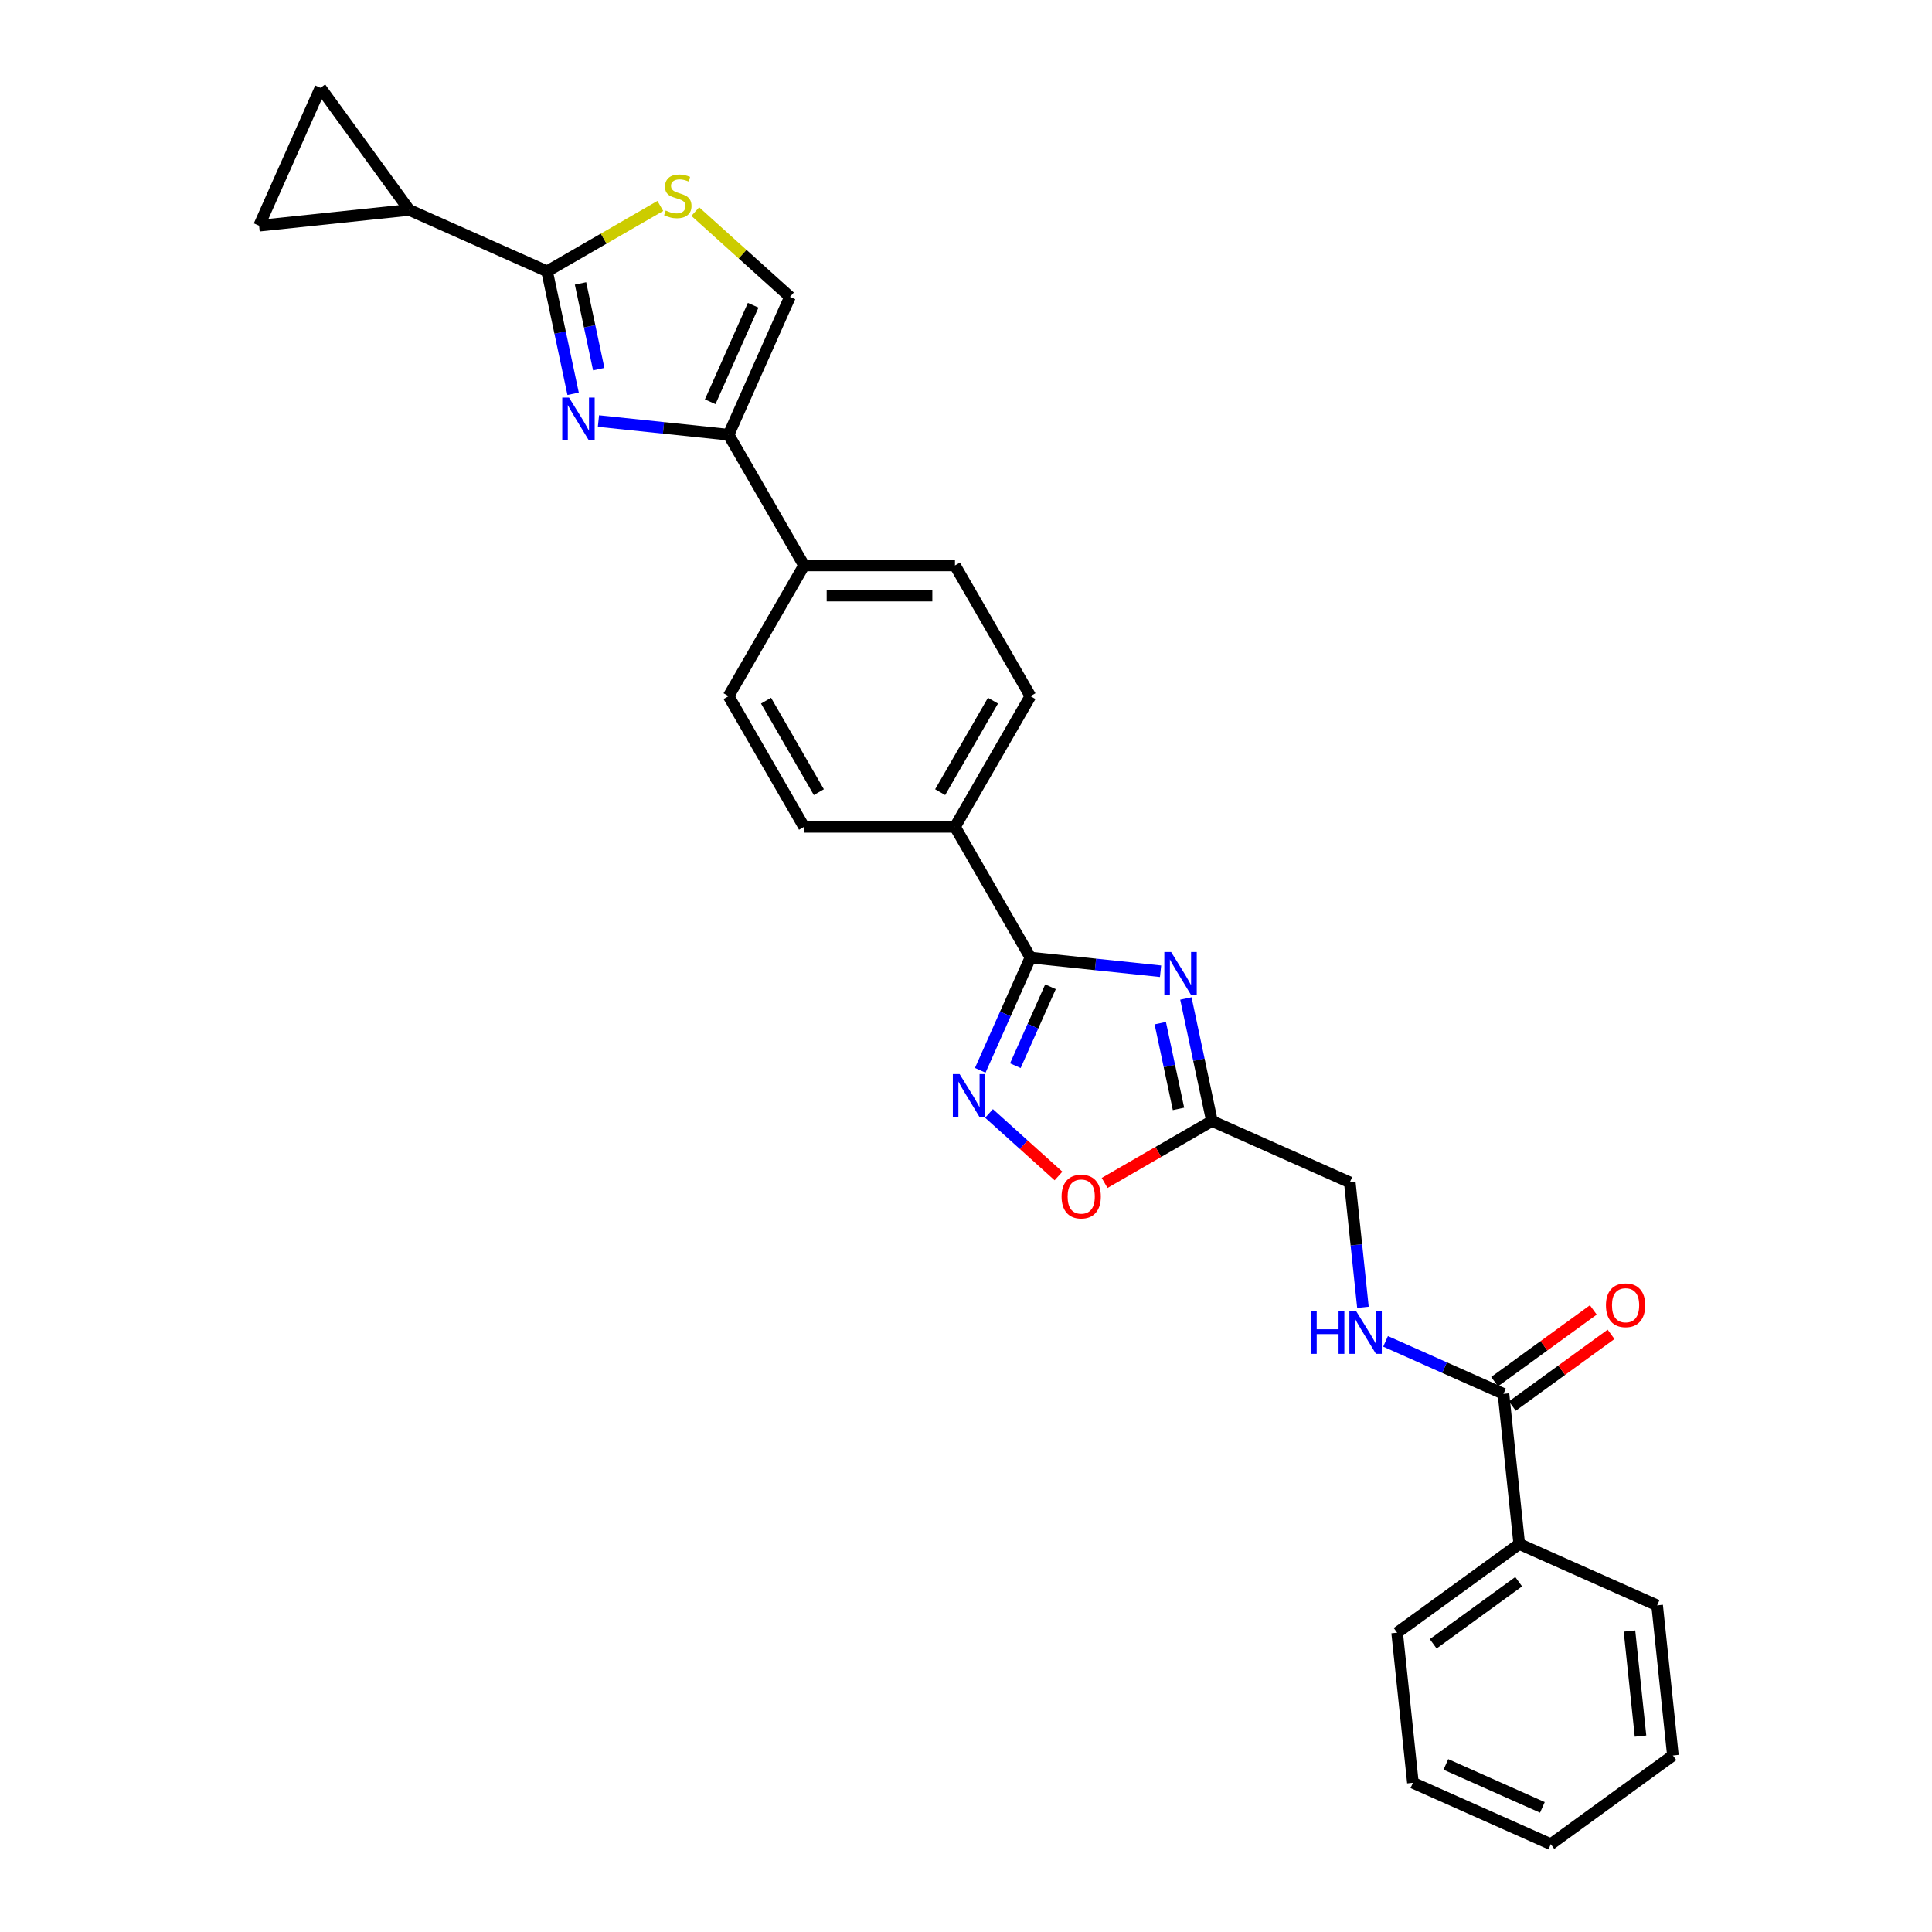 <?xml version='1.0' encoding='iso-8859-1'?>
<svg version='1.1' baseProfile='full'
              xmlns='http://www.w3.org/2000/svg'
                      xmlns:rdkit='http://www.rdkit.org/xml'
                      xmlns:xlink='http://www.w3.org/1999/xlink'
                  xml:space='preserve'
width='1000px' height='1000px' viewBox='0 0 1000 1000'>
<!-- END OF HEADER -->
<rect style='opacity:1.0;fill:#FFFFFF;stroke:none' width='1000' height='1000' x='0' y='0'> </rect>
<path class='bond-2' d='M 600.703,502.716 L 567.028,499.176' style='fill:none;fill-rule:evenodd;stroke:#0000FF;stroke-width:6px;stroke-linecap:butt;stroke-linejoin:miter;stroke-opacity:1' />
<path class='bond-2' d='M 567.028,499.176 L 533.352,495.637' style='fill:none;fill-rule:evenodd;stroke:#000000;stroke-width:6px;stroke-linecap:butt;stroke-linejoin:miter;stroke-opacity:1' />
<path class='bond-5' d='M 613.813,516.818 L 620.551,548.518' style='fill:none;fill-rule:evenodd;stroke:#0000FF;stroke-width:6px;stroke-linecap:butt;stroke-linejoin:miter;stroke-opacity:1' />
<path class='bond-5' d='M 620.551,548.518 L 627.289,580.218' style='fill:none;fill-rule:evenodd;stroke:#000000;stroke-width:6px;stroke-linecap:butt;stroke-linejoin:miter;stroke-opacity:1' />
<path class='bond-5' d='M 600.551,529.576 L 605.268,551.766' style='fill:none;fill-rule:evenodd;stroke:#0000FF;stroke-width:6px;stroke-linecap:butt;stroke-linejoin:miter;stroke-opacity:1' />
<path class='bond-5' d='M 605.268,551.766 L 609.985,573.956' style='fill:none;fill-rule:evenodd;stroke:#000000;stroke-width:6px;stroke-linecap:butt;stroke-linejoin:miter;stroke-opacity:1' />
<path class='bond-0' d='M 309.757,217.934 L 343.432,221.474' style='fill:none;fill-rule:evenodd;stroke:#0000FF;stroke-width:6px;stroke-linecap:butt;stroke-linejoin:miter;stroke-opacity:1' />
<path class='bond-0' d='M 343.432,221.474 L 377.108,225.013' style='fill:none;fill-rule:evenodd;stroke:#000000;stroke-width:6px;stroke-linecap:butt;stroke-linejoin:miter;stroke-opacity:1' />
<path class='bond-1' d='M 296.647,203.832 L 289.909,172.132' style='fill:none;fill-rule:evenodd;stroke:#0000FF;stroke-width:6px;stroke-linecap:butt;stroke-linejoin:miter;stroke-opacity:1' />
<path class='bond-1' d='M 289.909,172.132 L 283.171,140.432' style='fill:none;fill-rule:evenodd;stroke:#000000;stroke-width:6px;stroke-linecap:butt;stroke-linejoin:miter;stroke-opacity:1' />
<path class='bond-1' d='M 309.908,191.073 L 305.192,168.883' style='fill:none;fill-rule:evenodd;stroke:#0000FF;stroke-width:6px;stroke-linecap:butt;stroke-linejoin:miter;stroke-opacity:1' />
<path class='bond-1' d='M 305.192,168.883 L 300.475,146.693' style='fill:none;fill-rule:evenodd;stroke:#000000;stroke-width:6px;stroke-linecap:butt;stroke-linejoin:miter;stroke-opacity:1' />
<path class='bond-7' d='M 283.171,140.432 L 211.803,108.657' style='fill:none;fill-rule:evenodd;stroke:#000000;stroke-width:6px;stroke-linecap:butt;stroke-linejoin:miter;stroke-opacity:1' />
<path class='bond-31' d='M 283.171,140.432 L 312.475,123.513' style='fill:none;fill-rule:evenodd;stroke:#000000;stroke-width:6px;stroke-linecap:butt;stroke-linejoin:miter;stroke-opacity:1' />
<path class='bond-31' d='M 312.475,123.513 L 341.78,106.594' style='fill:none;fill-rule:evenodd;stroke:#CCCC00;stroke-width:6px;stroke-linecap:butt;stroke-linejoin:miter;stroke-opacity:1' />
<path class='bond-3' d='M 533.352,495.637 L 520.362,524.813' style='fill:none;fill-rule:evenodd;stroke:#000000;stroke-width:6px;stroke-linecap:butt;stroke-linejoin:miter;stroke-opacity:1' />
<path class='bond-3' d='M 520.362,524.813 L 507.372,553.99' style='fill:none;fill-rule:evenodd;stroke:#0000FF;stroke-width:6px;stroke-linecap:butt;stroke-linejoin:miter;stroke-opacity:1' />
<path class='bond-3' d='M 543.729,510.745 L 534.636,531.168' style='fill:none;fill-rule:evenodd;stroke:#000000;stroke-width:6px;stroke-linecap:butt;stroke-linejoin:miter;stroke-opacity:1' />
<path class='bond-3' d='M 534.636,531.168 L 525.542,551.592' style='fill:none;fill-rule:evenodd;stroke:#0000FF;stroke-width:6px;stroke-linecap:butt;stroke-linejoin:miter;stroke-opacity:1' />
<path class='bond-14' d='M 533.352,495.637 L 494.291,427.981' style='fill:none;fill-rule:evenodd;stroke:#000000;stroke-width:6px;stroke-linecap:butt;stroke-linejoin:miter;stroke-opacity:1' />
<path class='bond-28' d='M 511.92,576.318 L 529.896,592.504' style='fill:none;fill-rule:evenodd;stroke:#0000FF;stroke-width:6px;stroke-linecap:butt;stroke-linejoin:miter;stroke-opacity:1' />
<path class='bond-28' d='M 529.896,592.504 L 547.872,608.689' style='fill:none;fill-rule:evenodd;stroke:#FF0000;stroke-width:6px;stroke-linecap:butt;stroke-linejoin:miter;stroke-opacity:1' />
<path class='bond-4' d='M 377.108,225.013 L 416.169,292.669' style='fill:none;fill-rule:evenodd;stroke:#000000;stroke-width:6px;stroke-linecap:butt;stroke-linejoin:miter;stroke-opacity:1' />
<path class='bond-9' d='M 377.108,225.013 L 408.883,153.645' style='fill:none;fill-rule:evenodd;stroke:#000000;stroke-width:6px;stroke-linecap:butt;stroke-linejoin:miter;stroke-opacity:1' />
<path class='bond-9' d='M 367.6,207.953 L 389.843,157.995' style='fill:none;fill-rule:evenodd;stroke:#000000;stroke-width:6px;stroke-linecap:butt;stroke-linejoin:miter;stroke-opacity:1' />
<path class='bond-8' d='M 627.289,580.218 L 599.516,596.253' style='fill:none;fill-rule:evenodd;stroke:#000000;stroke-width:6px;stroke-linecap:butt;stroke-linejoin:miter;stroke-opacity:1' />
<path class='bond-8' d='M 599.516,596.253 L 571.742,612.288' style='fill:none;fill-rule:evenodd;stroke:#FF0000;stroke-width:6px;stroke-linecap:butt;stroke-linejoin:miter;stroke-opacity:1' />
<path class='bond-17' d='M 627.289,580.218 L 698.657,611.993' style='fill:none;fill-rule:evenodd;stroke:#000000;stroke-width:6px;stroke-linecap:butt;stroke-linejoin:miter;stroke-opacity:1' />
<path class='bond-6' d='M 359.873,109.516 L 384.378,131.581' style='fill:none;fill-rule:evenodd;stroke:#CCCC00;stroke-width:6px;stroke-linecap:butt;stroke-linejoin:miter;stroke-opacity:1' />
<path class='bond-6' d='M 384.378,131.581 L 408.883,153.645' style='fill:none;fill-rule:evenodd;stroke:#000000;stroke-width:6px;stroke-linecap:butt;stroke-linejoin:miter;stroke-opacity:1' />
<path class='bond-11' d='M 211.803,108.657 L 134.108,116.823' style='fill:none;fill-rule:evenodd;stroke:#000000;stroke-width:6px;stroke-linecap:butt;stroke-linejoin:miter;stroke-opacity:1' />
<path class='bond-12' d='M 211.803,108.657 L 165.883,45.455' style='fill:none;fill-rule:evenodd;stroke:#000000;stroke-width:6px;stroke-linecap:butt;stroke-linejoin:miter;stroke-opacity:1' />
<path class='bond-10' d='M 778.192,721.462 L 747.679,707.877' style='fill:none;fill-rule:evenodd;stroke:#000000;stroke-width:6px;stroke-linecap:butt;stroke-linejoin:miter;stroke-opacity:1' />
<path class='bond-10' d='M 747.679,707.877 L 717.167,694.292' style='fill:none;fill-rule:evenodd;stroke:#0000FF;stroke-width:6px;stroke-linecap:butt;stroke-linejoin:miter;stroke-opacity:1' />
<path class='bond-16' d='M 782.783,727.783 L 808.33,709.222' style='fill:none;fill-rule:evenodd;stroke:#000000;stroke-width:6px;stroke-linecap:butt;stroke-linejoin:miter;stroke-opacity:1' />
<path class='bond-16' d='M 808.33,709.222 L 833.877,690.661' style='fill:none;fill-rule:evenodd;stroke:#FF0000;stroke-width:6px;stroke-linecap:butt;stroke-linejoin:miter;stroke-opacity:1' />
<path class='bond-16' d='M 773.6,715.142 L 799.146,696.582' style='fill:none;fill-rule:evenodd;stroke:#000000;stroke-width:6px;stroke-linecap:butt;stroke-linejoin:miter;stroke-opacity:1' />
<path class='bond-16' d='M 799.146,696.582 L 824.693,678.021' style='fill:none;fill-rule:evenodd;stroke:#FF0000;stroke-width:6px;stroke-linecap:butt;stroke-linejoin:miter;stroke-opacity:1' />
<path class='bond-18' d='M 778.192,721.462 L 786.358,799.157' style='fill:none;fill-rule:evenodd;stroke:#000000;stroke-width:6px;stroke-linecap:butt;stroke-linejoin:miter;stroke-opacity:1' />
<path class='bond-32' d='M 134.108,116.823 L 165.883,45.455' style='fill:none;fill-rule:evenodd;stroke:#000000;stroke-width:6px;stroke-linecap:butt;stroke-linejoin:miter;stroke-opacity:1' />
<path class='bond-13' d='M 705.455,676.672 L 702.056,644.333' style='fill:none;fill-rule:evenodd;stroke:#0000FF;stroke-width:6px;stroke-linecap:butt;stroke-linejoin:miter;stroke-opacity:1' />
<path class='bond-13' d='M 702.056,644.333 L 698.657,611.993' style='fill:none;fill-rule:evenodd;stroke:#000000;stroke-width:6px;stroke-linecap:butt;stroke-linejoin:miter;stroke-opacity:1' />
<path class='bond-19' d='M 494.291,427.981 L 533.352,360.325' style='fill:none;fill-rule:evenodd;stroke:#000000;stroke-width:6px;stroke-linecap:butt;stroke-linejoin:miter;stroke-opacity:1' />
<path class='bond-19' d='M 486.619,410.02 L 513.962,362.661' style='fill:none;fill-rule:evenodd;stroke:#000000;stroke-width:6px;stroke-linecap:butt;stroke-linejoin:miter;stroke-opacity:1' />
<path class='bond-20' d='M 494.291,427.981 L 416.169,427.981' style='fill:none;fill-rule:evenodd;stroke:#000000;stroke-width:6px;stroke-linecap:butt;stroke-linejoin:miter;stroke-opacity:1' />
<path class='bond-15' d='M 416.169,292.669 L 377.108,360.325' style='fill:none;fill-rule:evenodd;stroke:#000000;stroke-width:6px;stroke-linecap:butt;stroke-linejoin:miter;stroke-opacity:1' />
<path class='bond-29' d='M 416.169,292.669 L 494.291,292.669' style='fill:none;fill-rule:evenodd;stroke:#000000;stroke-width:6px;stroke-linecap:butt;stroke-linejoin:miter;stroke-opacity:1' />
<path class='bond-29' d='M 427.887,308.293 L 482.573,308.293' style='fill:none;fill-rule:evenodd;stroke:#000000;stroke-width:6px;stroke-linecap:butt;stroke-linejoin:miter;stroke-opacity:1' />
<path class='bond-23' d='M 786.358,799.157 L 723.155,845.076' style='fill:none;fill-rule:evenodd;stroke:#000000;stroke-width:6px;stroke-linecap:butt;stroke-linejoin:miter;stroke-opacity:1' />
<path class='bond-23' d='M 786.061,818.685 L 741.819,850.829' style='fill:none;fill-rule:evenodd;stroke:#000000;stroke-width:6px;stroke-linecap:butt;stroke-linejoin:miter;stroke-opacity:1' />
<path class='bond-24' d='M 786.358,799.157 L 857.726,830.932' style='fill:none;fill-rule:evenodd;stroke:#000000;stroke-width:6px;stroke-linecap:butt;stroke-linejoin:miter;stroke-opacity:1' />
<path class='bond-21' d='M 533.352,360.325 L 494.291,292.669' style='fill:none;fill-rule:evenodd;stroke:#000000;stroke-width:6px;stroke-linecap:butt;stroke-linejoin:miter;stroke-opacity:1' />
<path class='bond-22' d='M 416.169,427.981 L 377.108,360.325' style='fill:none;fill-rule:evenodd;stroke:#000000;stroke-width:6px;stroke-linecap:butt;stroke-linejoin:miter;stroke-opacity:1' />
<path class='bond-22' d='M 423.841,410.02 L 396.498,362.661' style='fill:none;fill-rule:evenodd;stroke:#000000;stroke-width:6px;stroke-linecap:butt;stroke-linejoin:miter;stroke-opacity:1' />
<path class='bond-25' d='M 723.155,845.076 L 731.321,922.77' style='fill:none;fill-rule:evenodd;stroke:#000000;stroke-width:6px;stroke-linecap:butt;stroke-linejoin:miter;stroke-opacity:1' />
<path class='bond-26' d='M 857.726,830.932 L 865.892,908.626' style='fill:none;fill-rule:evenodd;stroke:#000000;stroke-width:6px;stroke-linecap:butt;stroke-linejoin:miter;stroke-opacity:1' />
<path class='bond-26' d='M 843.412,844.219 L 849.128,898.605' style='fill:none;fill-rule:evenodd;stroke:#000000;stroke-width:6px;stroke-linecap:butt;stroke-linejoin:miter;stroke-opacity:1' />
<path class='bond-30' d='M 731.321,922.77 L 802.69,954.545' style='fill:none;fill-rule:evenodd;stroke:#000000;stroke-width:6px;stroke-linecap:butt;stroke-linejoin:miter;stroke-opacity:1' />
<path class='bond-30' d='M 748.382,913.263 L 798.339,935.506' style='fill:none;fill-rule:evenodd;stroke:#000000;stroke-width:6px;stroke-linecap:butt;stroke-linejoin:miter;stroke-opacity:1' />
<path class='bond-27' d='M 865.892,908.626 L 802.69,954.545' style='fill:none;fill-rule:evenodd;stroke:#000000;stroke-width:6px;stroke-linecap:butt;stroke-linejoin:miter;stroke-opacity:1' />
<path  class='atom-0' d='M 606.156 492.741
L 613.406 504.459
Q 614.125 505.615, 615.281 507.709
Q 616.437 509.802, 616.499 509.927
L 616.499 492.741
L 619.437 492.741
L 619.437 514.865
L 616.406 514.865
L 608.625 502.053
Q 607.718 500.553, 606.75 498.834
Q 605.812 497.115, 605.531 496.584
L 605.531 514.865
L 602.656 514.865
L 602.656 492.741
L 606.156 492.741
' fill='#0000FF'/>
<path  class='atom-1' d='M 294.523 205.785
L 301.773 217.503
Q 302.491 218.66, 303.648 220.753
Q 304.804 222.847, 304.866 222.972
L 304.866 205.785
L 307.804 205.785
L 307.804 227.909
L 304.772 227.909
L 296.992 215.097
Q 296.085 213.597, 295.117 211.879
Q 294.179 210.16, 293.898 209.629
L 293.898 227.909
L 291.023 227.909
L 291.023 205.785
L 294.523 205.785
' fill='#0000FF'/>
<path  class='atom-4' d='M 496.687 555.943
L 503.936 567.661
Q 504.655 568.817, 505.811 570.911
Q 506.967 573.005, 507.03 573.13
L 507.03 555.943
L 509.967 555.943
L 509.967 578.067
L 506.936 578.067
L 499.155 565.255
Q 498.249 563.755, 497.28 562.036
Q 496.343 560.318, 496.062 559.786
L 496.062 578.067
L 493.187 578.067
L 493.187 555.943
L 496.687 555.943
' fill='#0000FF'/>
<path  class='atom-7' d='M 344.577 108.964
Q 344.827 109.058, 345.858 109.496
Q 346.889 109.933, 348.014 110.214
Q 349.17 110.464, 350.295 110.464
Q 352.389 110.464, 353.608 109.464
Q 354.827 108.433, 354.827 106.652
Q 354.827 105.433, 354.202 104.683
Q 353.608 103.933, 352.67 103.527
Q 351.733 103.121, 350.17 102.652
Q 348.202 102.058, 347.014 101.496
Q 345.858 100.933, 345.014 99.746
Q 344.202 98.558, 344.202 96.558
Q 344.202 93.777, 346.077 92.059
Q 347.983 90.34, 351.733 90.34
Q 354.295 90.34, 357.201 91.559
L 356.483 93.965
Q 353.827 92.871, 351.827 92.871
Q 349.67 92.871, 348.483 93.777
Q 347.296 94.652, 347.327 96.183
Q 347.327 97.371, 347.92 98.09
Q 348.545 98.808, 349.42 99.215
Q 350.327 99.621, 351.827 100.09
Q 353.827 100.715, 355.014 101.34
Q 356.201 101.965, 357.045 103.246
Q 357.92 104.496, 357.92 106.652
Q 357.92 109.714, 355.858 111.371
Q 353.827 112.995, 350.42 112.995
Q 348.452 112.995, 346.952 112.558
Q 345.483 112.152, 343.733 111.433
L 344.577 108.964
' fill='#CCCC00'/>
<path  class='atom-9' d='M 549.477 619.341
Q 549.477 614.029, 552.102 611.06
Q 554.727 608.092, 559.633 608.092
Q 564.539 608.092, 567.164 611.06
Q 569.789 614.029, 569.789 619.341
Q 569.789 624.716, 567.133 627.779
Q 564.477 630.81, 559.633 630.81
Q 554.758 630.81, 552.102 627.779
Q 549.477 624.747, 549.477 619.341
M 559.633 628.31
Q 563.008 628.31, 564.82 626.06
Q 566.664 623.779, 566.664 619.341
Q 566.664 614.998, 564.82 612.81
Q 563.008 610.592, 559.633 610.592
Q 556.258 610.592, 554.415 612.779
Q 552.602 614.967, 552.602 619.341
Q 552.602 623.81, 554.415 626.06
Q 556.258 628.31, 559.633 628.31
' fill='#FF0000'/>
<path  class='atom-14' d='M 678.527 678.625
L 681.527 678.625
L 681.527 688.031
L 692.839 688.031
L 692.839 678.625
L 695.839 678.625
L 695.839 700.749
L 692.839 700.749
L 692.839 690.531
L 681.527 690.531
L 681.527 700.749
L 678.527 700.749
L 678.527 678.625
' fill='#0000FF'/>
<path  class='atom-14' d='M 701.933 678.625
L 709.183 690.344
Q 709.901 691.5, 711.058 693.593
Q 712.214 695.687, 712.276 695.812
L 712.276 678.625
L 715.214 678.625
L 715.214 700.749
L 712.182 700.749
L 704.402 687.937
Q 703.495 686.437, 702.527 684.719
Q 701.589 683, 701.308 682.469
L 701.308 700.749
L 698.433 700.749
L 698.433 678.625
L 701.933 678.625
' fill='#0000FF'/>
<path  class='atom-17' d='M 831.238 675.606
Q 831.238 670.294, 833.863 667.325
Q 836.488 664.356, 841.394 664.356
Q 846.3 664.356, 848.925 667.325
Q 851.55 670.294, 851.55 675.606
Q 851.55 680.981, 848.894 684.043
Q 846.237 687.074, 841.394 687.074
Q 836.519 687.074, 833.863 684.043
Q 831.238 681.012, 831.238 675.606
M 841.394 684.574
Q 844.769 684.574, 846.581 682.324
Q 848.425 680.043, 848.425 675.606
Q 848.425 671.262, 846.581 669.075
Q 844.769 666.856, 841.394 666.856
Q 838.019 666.856, 836.175 669.044
Q 834.363 671.231, 834.363 675.606
Q 834.363 680.074, 836.175 682.324
Q 838.019 684.574, 841.394 684.574
' fill='#FF0000'/>
</svg>
